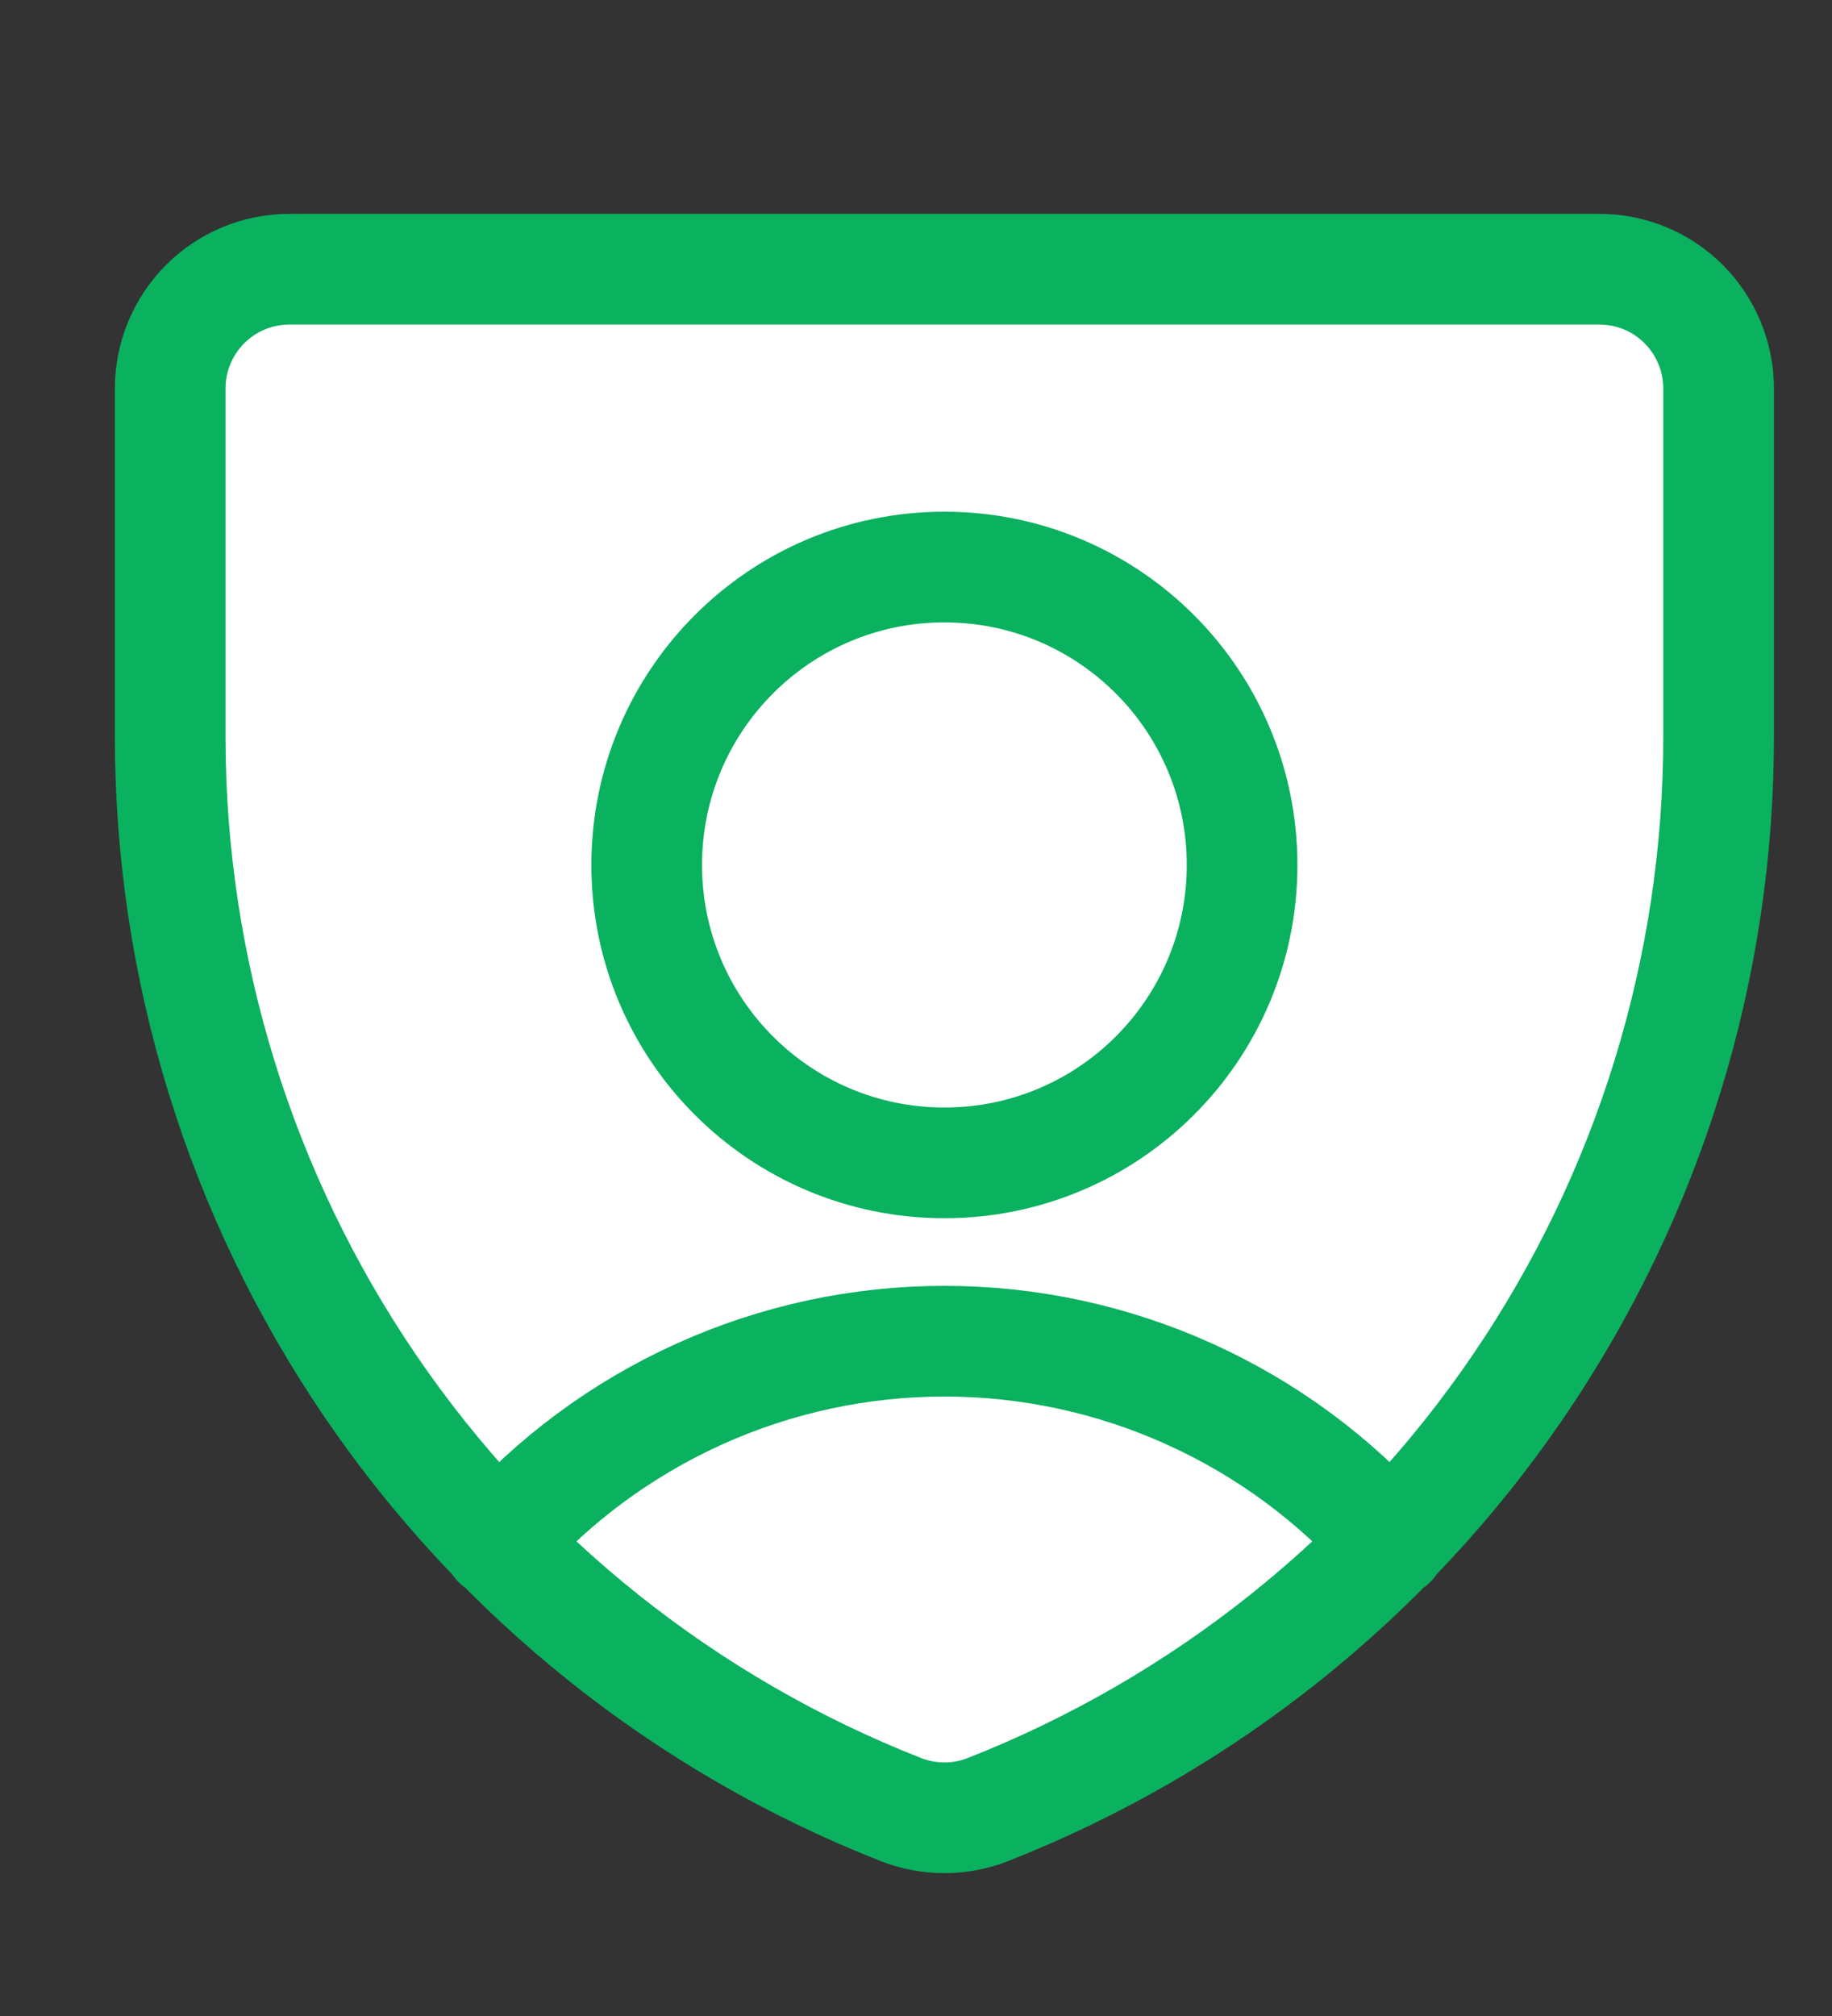 <svg width="10" height="11" viewBox="0 0 10 11" fill="none" xmlns="http://www.w3.org/2000/svg">
<rect x="0" y="0" width="10" height="11" fill="#333333" stroke="none"/>
<g clip-path="url(#clip0_335_2029)">
<path d="M5.389 9.875C5.238 9.933 5.072 9.933 4.921 9.875C3.745 9.414 2.735 8.609 2.023 7.565C1.311 6.521 0.93 5.287 0.929 4.024V2.119C0.929 1.947 0.998 1.781 1.12 1.659C1.242 1.537 1.407 1.469 1.579 1.469H8.731C8.903 1.469 9.068 1.537 9.19 1.659C9.312 1.781 9.381 1.947 9.381 2.119V4.017C9.382 5.282 9.001 6.517 8.289 7.562C7.577 8.607 6.566 9.413 5.389 9.875Z" fill="white"/>
<path d="M5.155 6.345C6.053 6.345 6.78 5.617 6.78 4.72C6.78 3.822 6.053 3.094 5.155 3.094C4.257 3.094 3.53 3.822 3.53 4.72C3.53 5.617 4.257 6.345 5.155 6.345Z" fill="white"/>
<path d="M2.717 8.419C3.022 8.073 3.397 7.796 3.818 7.606C4.238 7.416 4.694 7.318 5.155 7.318C5.616 7.318 6.072 7.416 6.492 7.606C6.913 7.796 7.288 8.073 7.593 8.419" fill="white"/>
<path d="M2.717 8.419C3.022 8.073 3.397 7.796 3.818 7.606C4.238 7.416 4.694 7.318 5.155 7.318C5.616 7.318 6.072 7.416 6.492 7.606C6.913 7.796 7.288 8.073 7.593 8.419M5.389 9.875C5.238 9.933 5.072 9.933 4.921 9.875C3.745 9.414 2.735 8.609 2.023 7.565C1.311 6.521 0.93 5.287 0.929 4.024V2.119C0.929 1.947 0.998 1.781 1.12 1.659C1.242 1.537 1.407 1.469 1.579 1.469H8.731C8.903 1.469 9.068 1.537 9.19 1.659C9.312 1.781 9.381 1.947 9.381 2.119V4.017C9.382 5.282 9.001 6.517 8.289 7.562C7.577 8.607 6.566 9.413 5.389 9.875ZM6.78 4.72C6.78 5.617 6.053 6.345 5.155 6.345C4.257 6.345 3.53 5.617 3.53 4.72C3.53 3.822 4.257 3.094 5.155 3.094C6.053 3.094 6.78 3.822 6.78 4.72Z" stroke="#0AB15F" stroke-width="0.604" stroke-linecap="round" stroke-linejoin="round"/>
</g>
<defs>
<clipPath id="clip0_335_2029">
<rect width="9.659" height="9.659" fill="white" transform="translate(0.325 0.865)"/>
</clipPath>
</defs>
</svg>

